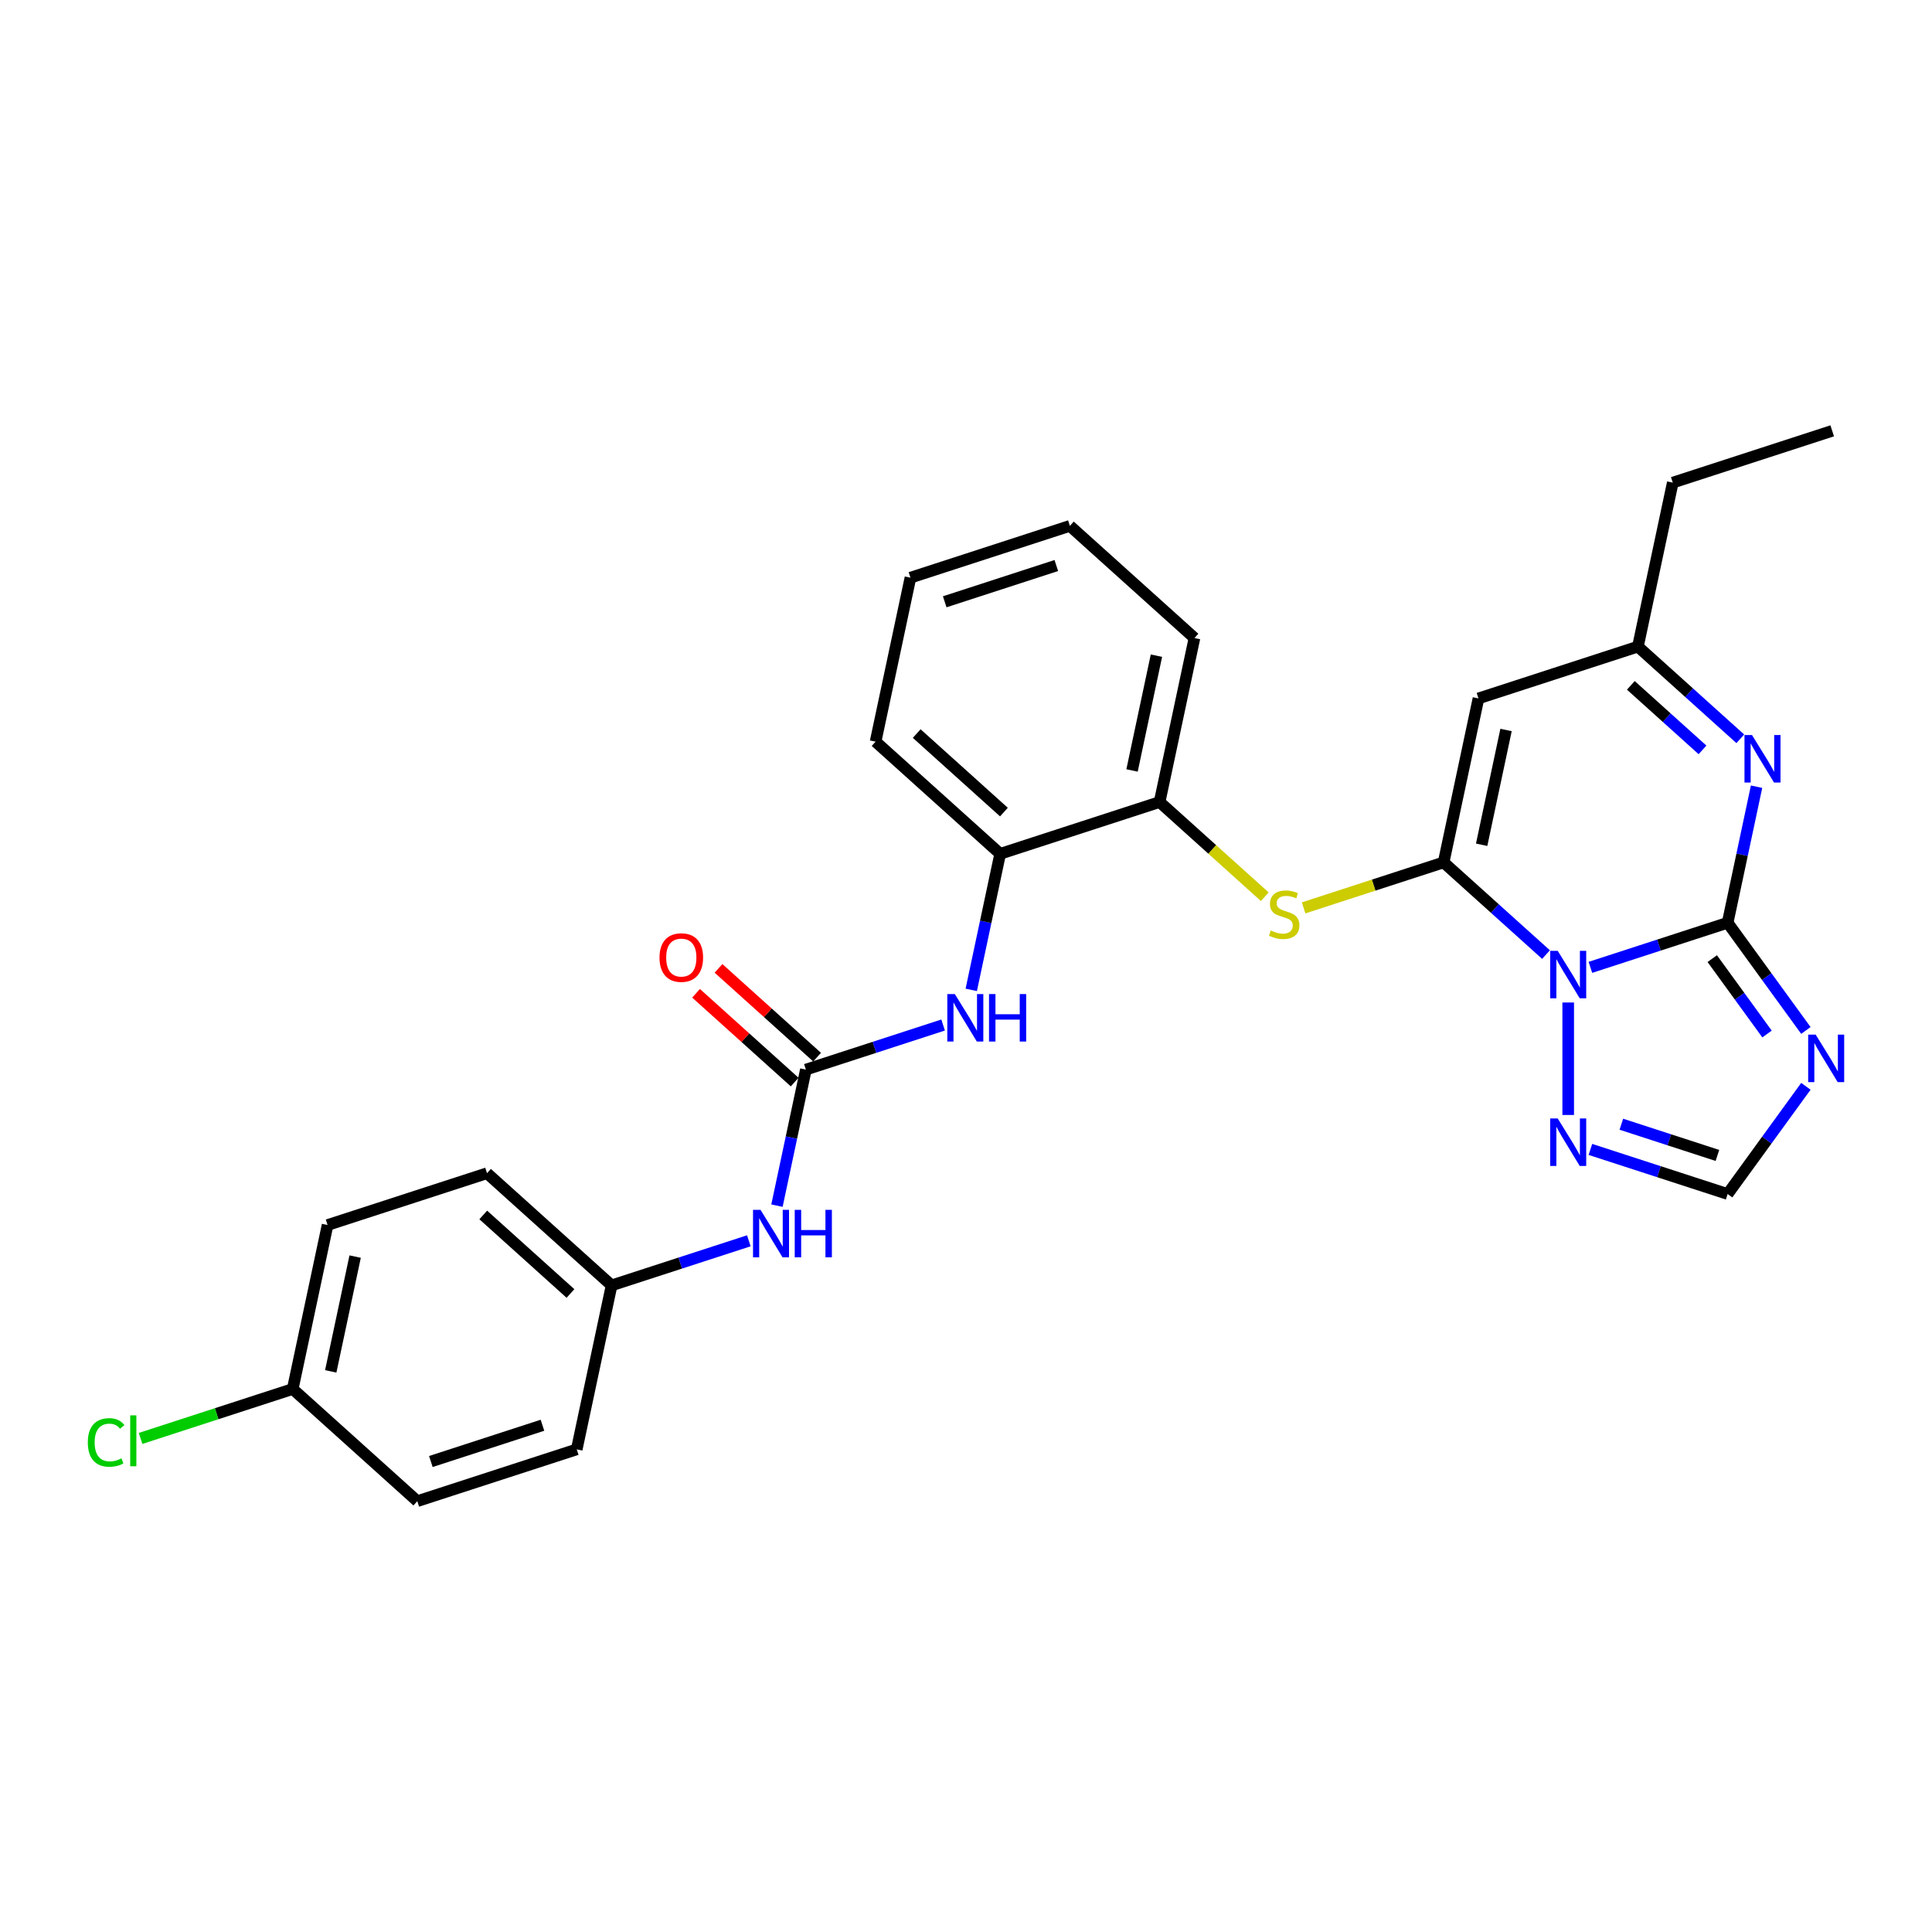 <?xml version='1.0' encoding='iso-8859-1'?>
<svg version='1.1' baseProfile='full'
              xmlns='http://www.w3.org/2000/svg'
                      xmlns:rdkit='http://www.rdkit.org/xml'
                      xmlns:xlink='http://www.w3.org/1999/xlink'
                  xml:space='preserve'
width='1000px' height='1000px' viewBox='0 0 1000 1000'>
<!-- END OF HEADER -->
<rect style='opacity:1.0;fill:#FFFFFF;stroke:none' width='1000' height='1000' x='0' y='0'> </rect>
<path class='bond-0' d='M 823.189,500.701 L 858.706,489.16' style='fill:none;fill-rule:evenodd;stroke:#0000FF;stroke-width:6px;stroke-linecap:butt;stroke-linejoin:miter;stroke-opacity:1' />
<path class='bond-0' d='M 858.706,489.16 L 894.224,477.62' style='fill:none;fill-rule:evenodd;stroke:#000000;stroke-width:6px;stroke-linecap:butt;stroke-linejoin:miter;stroke-opacity:1' />
<path class='bond-1' d='M 800.212,494.089 L 773.714,470.231' style='fill:none;fill-rule:evenodd;stroke:#0000FF;stroke-width:6px;stroke-linecap:butt;stroke-linejoin:miter;stroke-opacity:1' />
<path class='bond-1' d='M 773.714,470.231 L 747.217,446.373' style='fill:none;fill-rule:evenodd;stroke:#000000;stroke-width:6px;stroke-linecap:butt;stroke-linejoin:miter;stroke-opacity:1' />
<path class='bond-5' d='M 811.7,518.89 L 811.7,577.11' style='fill:none;fill-rule:evenodd;stroke:#0000FF;stroke-width:6px;stroke-linecap:butt;stroke-linejoin:miter;stroke-opacity:1' />
<path class='bond-2' d='M 894.224,477.62 L 914.474,505.492' style='fill:none;fill-rule:evenodd;stroke:#000000;stroke-width:6px;stroke-linecap:butt;stroke-linejoin:miter;stroke-opacity:1' />
<path class='bond-2' d='M 914.474,505.492 L 934.723,533.363' style='fill:none;fill-rule:evenodd;stroke:#0000FF;stroke-width:6px;stroke-linecap:butt;stroke-linejoin:miter;stroke-opacity:1' />
<path class='bond-2' d='M 886.259,496.182 L 900.434,515.692' style='fill:none;fill-rule:evenodd;stroke:#000000;stroke-width:6px;stroke-linecap:butt;stroke-linejoin:miter;stroke-opacity:1' />
<path class='bond-2' d='M 900.434,515.692 L 914.609,535.202' style='fill:none;fill-rule:evenodd;stroke:#0000FF;stroke-width:6px;stroke-linecap:butt;stroke-linejoin:miter;stroke-opacity:1' />
<path class='bond-3' d='M 894.224,477.62 L 901.708,442.411' style='fill:none;fill-rule:evenodd;stroke:#000000;stroke-width:6px;stroke-linecap:butt;stroke-linejoin:miter;stroke-opacity:1' />
<path class='bond-3' d='M 901.708,442.411 L 909.192,407.202' style='fill:none;fill-rule:evenodd;stroke:#0000FF;stroke-width:6px;stroke-linecap:butt;stroke-linejoin:miter;stroke-opacity:1' />
<path class='bond-4' d='M 747.217,446.373 L 765.258,361.498' style='fill:none;fill-rule:evenodd;stroke:#000000;stroke-width:6px;stroke-linecap:butt;stroke-linejoin:miter;stroke-opacity:1' />
<path class='bond-4' d='M 766.898,437.25 L 779.526,377.838' style='fill:none;fill-rule:evenodd;stroke:#000000;stroke-width:6px;stroke-linecap:butt;stroke-linejoin:miter;stroke-opacity:1' />
<path class='bond-6' d='M 747.217,446.373 L 710.979,458.147' style='fill:none;fill-rule:evenodd;stroke:#000000;stroke-width:6px;stroke-linecap:butt;stroke-linejoin:miter;stroke-opacity:1' />
<path class='bond-6' d='M 710.979,458.147 L 674.741,469.922' style='fill:none;fill-rule:evenodd;stroke:#CCCC00;stroke-width:6px;stroke-linecap:butt;stroke-linejoin:miter;stroke-opacity:1' />
<path class='bond-28' d='M 934.723,562.275 L 914.474,590.146' style='fill:none;fill-rule:evenodd;stroke:#0000FF;stroke-width:6px;stroke-linecap:butt;stroke-linejoin:miter;stroke-opacity:1' />
<path class='bond-28' d='M 914.474,590.146 L 894.224,618.018' style='fill:none;fill-rule:evenodd;stroke:#000000;stroke-width:6px;stroke-linecap:butt;stroke-linejoin:miter;stroke-opacity:1' />
<path class='bond-29' d='M 900.776,382.401 L 874.279,358.543' style='fill:none;fill-rule:evenodd;stroke:#0000FF;stroke-width:6px;stroke-linecap:butt;stroke-linejoin:miter;stroke-opacity:1' />
<path class='bond-29' d='M 874.279,358.543 L 847.781,334.685' style='fill:none;fill-rule:evenodd;stroke:#000000;stroke-width:6px;stroke-linecap:butt;stroke-linejoin:miter;stroke-opacity:1' />
<path class='bond-29' d='M 881.215,388.141 L 862.667,371.44' style='fill:none;fill-rule:evenodd;stroke:#0000FF;stroke-width:6px;stroke-linecap:butt;stroke-linejoin:miter;stroke-opacity:1' />
<path class='bond-29' d='M 862.667,371.44 L 844.118,354.739' style='fill:none;fill-rule:evenodd;stroke:#000000;stroke-width:6px;stroke-linecap:butt;stroke-linejoin:miter;stroke-opacity:1' />
<path class='bond-9' d='M 765.258,361.498 L 847.781,334.685' style='fill:none;fill-rule:evenodd;stroke:#000000;stroke-width:6px;stroke-linecap:butt;stroke-linejoin:miter;stroke-opacity:1' />
<path class='bond-8' d='M 823.189,594.937 L 858.706,606.477' style='fill:none;fill-rule:evenodd;stroke:#0000FF;stroke-width:6px;stroke-linecap:butt;stroke-linejoin:miter;stroke-opacity:1' />
<path class='bond-8' d='M 858.706,606.477 L 894.224,618.018' style='fill:none;fill-rule:evenodd;stroke:#000000;stroke-width:6px;stroke-linecap:butt;stroke-linejoin:miter;stroke-opacity:1' />
<path class='bond-8' d='M 839.207,581.894 L 864.069,589.973' style='fill:none;fill-rule:evenodd;stroke:#0000FF;stroke-width:6px;stroke-linecap:butt;stroke-linejoin:miter;stroke-opacity:1' />
<path class='bond-8' d='M 864.069,589.973 L 888.931,598.051' style='fill:none;fill-rule:evenodd;stroke:#000000;stroke-width:6px;stroke-linecap:butt;stroke-linejoin:miter;stroke-opacity:1' />
<path class='bond-11' d='M 654.645,464.139 L 627.428,439.632' style='fill:none;fill-rule:evenodd;stroke:#CCCC00;stroke-width:6px;stroke-linecap:butt;stroke-linejoin:miter;stroke-opacity:1' />
<path class='bond-11' d='M 627.428,439.632 L 600.21,415.126' style='fill:none;fill-rule:evenodd;stroke:#000000;stroke-width:6px;stroke-linecap:butt;stroke-linejoin:miter;stroke-opacity:1' />
<path class='bond-7' d='M 417.122,553.627 L 452.64,542.087' style='fill:none;fill-rule:evenodd;stroke:#000000;stroke-width:6px;stroke-linecap:butt;stroke-linejoin:miter;stroke-opacity:1' />
<path class='bond-7' d='M 452.64,542.087 L 488.157,530.546' style='fill:none;fill-rule:evenodd;stroke:#0000FF;stroke-width:6px;stroke-linecap:butt;stroke-linejoin:miter;stroke-opacity:1' />
<path class='bond-13' d='M 417.122,553.627 L 409.638,588.836' style='fill:none;fill-rule:evenodd;stroke:#000000;stroke-width:6px;stroke-linecap:butt;stroke-linejoin:miter;stroke-opacity:1' />
<path class='bond-13' d='M 409.638,588.836 L 402.154,624.046' style='fill:none;fill-rule:evenodd;stroke:#0000FF;stroke-width:6px;stroke-linecap:butt;stroke-linejoin:miter;stroke-opacity:1' />
<path class='bond-14' d='M 422.928,547.179 L 397.411,524.203' style='fill:none;fill-rule:evenodd;stroke:#000000;stroke-width:6px;stroke-linecap:butt;stroke-linejoin:miter;stroke-opacity:1' />
<path class='bond-14' d='M 397.411,524.203 L 371.895,501.228' style='fill:none;fill-rule:evenodd;stroke:#FF0000;stroke-width:6px;stroke-linecap:butt;stroke-linejoin:miter;stroke-opacity:1' />
<path class='bond-14' d='M 411.316,560.075 L 385.799,537.1' style='fill:none;fill-rule:evenodd;stroke:#000000;stroke-width:6px;stroke-linecap:butt;stroke-linejoin:miter;stroke-opacity:1' />
<path class='bond-14' d='M 385.799,537.1 L 360.282,514.125' style='fill:none;fill-rule:evenodd;stroke:#FF0000;stroke-width:6px;stroke-linecap:butt;stroke-linejoin:miter;stroke-opacity:1' />
<path class='bond-22' d='M 847.781,334.685 L 865.822,249.81' style='fill:none;fill-rule:evenodd;stroke:#000000;stroke-width:6px;stroke-linecap:butt;stroke-linejoin:miter;stroke-opacity:1' />
<path class='bond-10' d='M 502.719,512.358 L 510.203,477.148' style='fill:none;fill-rule:evenodd;stroke:#0000FF;stroke-width:6px;stroke-linecap:butt;stroke-linejoin:miter;stroke-opacity:1' />
<path class='bond-10' d='M 510.203,477.148 L 517.687,441.939' style='fill:none;fill-rule:evenodd;stroke:#000000;stroke-width:6px;stroke-linecap:butt;stroke-linejoin:miter;stroke-opacity:1' />
<path class='bond-12' d='M 600.21,415.126 L 517.687,441.939' style='fill:none;fill-rule:evenodd;stroke:#000000;stroke-width:6px;stroke-linecap:butt;stroke-linejoin:miter;stroke-opacity:1' />
<path class='bond-23' d='M 600.21,415.126 L 618.251,330.251' style='fill:none;fill-rule:evenodd;stroke:#000000;stroke-width:6px;stroke-linecap:butt;stroke-linejoin:miter;stroke-opacity:1' />
<path class='bond-23' d='M 585.941,398.786 L 598.57,339.374' style='fill:none;fill-rule:evenodd;stroke:#000000;stroke-width:6px;stroke-linecap:butt;stroke-linejoin:miter;stroke-opacity:1' />
<path class='bond-24' d='M 517.687,441.939 L 453.203,383.878' style='fill:none;fill-rule:evenodd;stroke:#000000;stroke-width:6px;stroke-linecap:butt;stroke-linejoin:miter;stroke-opacity:1' />
<path class='bond-24' d='M 519.626,420.333 L 474.488,379.691' style='fill:none;fill-rule:evenodd;stroke:#000000;stroke-width:6px;stroke-linecap:butt;stroke-linejoin:miter;stroke-opacity:1' />
<path class='bond-15' d='M 387.593,642.234 L 352.076,653.775' style='fill:none;fill-rule:evenodd;stroke:#0000FF;stroke-width:6px;stroke-linecap:butt;stroke-linejoin:miter;stroke-opacity:1' />
<path class='bond-15' d='M 352.076,653.775 L 316.558,665.315' style='fill:none;fill-rule:evenodd;stroke:#000000;stroke-width:6px;stroke-linecap:butt;stroke-linejoin:miter;stroke-opacity:1' />
<path class='bond-18' d='M 316.558,665.315 L 298.517,750.19' style='fill:none;fill-rule:evenodd;stroke:#000000;stroke-width:6px;stroke-linecap:butt;stroke-linejoin:miter;stroke-opacity:1' />
<path class='bond-19' d='M 316.558,665.315 L 252.075,607.254' style='fill:none;fill-rule:evenodd;stroke:#000000;stroke-width:6px;stroke-linecap:butt;stroke-linejoin:miter;stroke-opacity:1' />
<path class='bond-19' d='M 295.273,669.503 L 250.135,628.86' style='fill:none;fill-rule:evenodd;stroke:#000000;stroke-width:6px;stroke-linecap:butt;stroke-linejoin:miter;stroke-opacity:1' />
<path class='bond-16' d='M 151.51,718.942 L 169.551,634.068' style='fill:none;fill-rule:evenodd;stroke:#000000;stroke-width:6px;stroke-linecap:butt;stroke-linejoin:miter;stroke-opacity:1' />
<path class='bond-16' d='M 171.191,709.819 L 183.82,650.407' style='fill:none;fill-rule:evenodd;stroke:#000000;stroke-width:6px;stroke-linecap:butt;stroke-linejoin:miter;stroke-opacity:1' />
<path class='bond-17' d='M 151.51,718.942 L 112.131,731.737' style='fill:none;fill-rule:evenodd;stroke:#000000;stroke-width:6px;stroke-linecap:butt;stroke-linejoin:miter;stroke-opacity:1' />
<path class='bond-17' d='M 112.131,731.737 L 72.753,744.532' style='fill:none;fill-rule:evenodd;stroke:#00CC00;stroke-width:6px;stroke-linecap:butt;stroke-linejoin:miter;stroke-opacity:1' />
<path class='bond-31' d='M 151.51,718.942 L 215.994,777.003' style='fill:none;fill-rule:evenodd;stroke:#000000;stroke-width:6px;stroke-linecap:butt;stroke-linejoin:miter;stroke-opacity:1' />
<path class='bond-21' d='M 298.517,750.19 L 215.994,777.003' style='fill:none;fill-rule:evenodd;stroke:#000000;stroke-width:6px;stroke-linecap:butt;stroke-linejoin:miter;stroke-opacity:1' />
<path class='bond-21' d='M 280.776,737.707 L 223.009,756.476' style='fill:none;fill-rule:evenodd;stroke:#000000;stroke-width:6px;stroke-linecap:butt;stroke-linejoin:miter;stroke-opacity:1' />
<path class='bond-20' d='M 252.075,607.254 L 169.551,634.068' style='fill:none;fill-rule:evenodd;stroke:#000000;stroke-width:6px;stroke-linecap:butt;stroke-linejoin:miter;stroke-opacity:1' />
<path class='bond-25' d='M 865.822,249.81 L 948.346,222.997' style='fill:none;fill-rule:evenodd;stroke:#000000;stroke-width:6px;stroke-linecap:butt;stroke-linejoin:miter;stroke-opacity:1' />
<path class='bond-27' d='M 618.251,330.251 L 553.768,272.19' style='fill:none;fill-rule:evenodd;stroke:#000000;stroke-width:6px;stroke-linecap:butt;stroke-linejoin:miter;stroke-opacity:1' />
<path class='bond-30' d='M 453.203,383.878 L 471.244,299.004' style='fill:none;fill-rule:evenodd;stroke:#000000;stroke-width:6px;stroke-linecap:butt;stroke-linejoin:miter;stroke-opacity:1' />
<path class='bond-26' d='M 471.244,299.004 L 553.768,272.19' style='fill:none;fill-rule:evenodd;stroke:#000000;stroke-width:6px;stroke-linecap:butt;stroke-linejoin:miter;stroke-opacity:1' />
<path class='bond-26' d='M 488.985,311.487 L 546.752,292.717' style='fill:none;fill-rule:evenodd;stroke:#000000;stroke-width:6px;stroke-linecap:butt;stroke-linejoin:miter;stroke-opacity:1' />
<path  class='atom-0' d='M 806.268 492.147
L 814.321 505.163
Q 815.119 506.447, 816.403 508.772
Q 817.687 511.098, 817.757 511.236
L 817.757 492.147
L 821.019 492.147
L 821.019 516.72
L 817.653 516.72
L 809.01 502.49
Q 808.004 500.824, 806.928 498.915
Q 805.886 497.006, 805.574 496.416
L 805.574 516.72
L 802.381 516.72
L 802.381 492.147
L 806.268 492.147
' fill='#0000FF'/>
<path  class='atom-3' d='M 939.794 535.532
L 947.847 548.548
Q 948.645 549.832, 949.929 552.157
Q 951.213 554.483, 951.283 554.622
L 951.283 535.532
L 954.545 535.532
L 954.545 560.106
L 951.179 560.106
L 942.536 545.875
Q 941.53 544.209, 940.454 542.3
Q 939.413 540.391, 939.1 539.801
L 939.1 560.106
L 935.907 560.106
L 935.907 535.532
L 939.794 535.532
' fill='#0000FF'/>
<path  class='atom-4' d='M 906.833 380.459
L 914.885 393.475
Q 915.683 394.759, 916.967 397.084
Q 918.252 399.41, 918.321 399.548
L 918.321 380.459
L 921.584 380.459
L 921.584 405.032
L 918.217 405.032
L 909.575 390.802
Q 908.568 389.136, 907.492 387.227
Q 906.451 385.318, 906.138 384.728
L 906.138 405.032
L 902.945 405.032
L 902.945 380.459
L 906.833 380.459
' fill='#0000FF'/>
<path  class='atom-6' d='M 806.268 578.918
L 814.321 591.933
Q 815.119 593.217, 816.403 595.543
Q 817.687 597.868, 817.757 598.007
L 817.757 578.918
L 821.019 578.918
L 821.019 603.491
L 817.653 603.491
L 809.01 589.261
Q 808.004 587.595, 806.928 585.686
Q 805.886 583.777, 805.574 583.187
L 805.574 603.491
L 802.381 603.491
L 802.381 578.918
L 806.268 578.918
' fill='#0000FF'/>
<path  class='atom-7' d='M 657.752 481.621
Q 658.029 481.725, 659.175 482.211
Q 660.32 482.696, 661.57 483.009
Q 662.854 483.287, 664.103 483.287
Q 666.429 483.287, 667.782 482.176
Q 669.136 481.03, 669.136 479.052
Q 669.136 477.698, 668.442 476.865
Q 667.782 476.032, 666.741 475.581
Q 665.7 475.13, 663.964 474.609
Q 661.778 473.95, 660.459 473.325
Q 659.175 472.701, 658.238 471.382
Q 657.335 470.063, 657.335 467.841
Q 657.335 464.752, 659.418 462.843
Q 661.535 460.934, 665.7 460.934
Q 668.546 460.934, 671.774 462.288
L 670.976 464.961
Q 668.025 463.746, 665.804 463.746
Q 663.409 463.746, 662.09 464.752
Q 660.771 465.724, 660.806 467.425
Q 660.806 468.744, 661.465 469.542
Q 662.16 470.34, 663.131 470.792
Q 664.138 471.243, 665.804 471.763
Q 668.025 472.458, 669.344 473.152
Q 670.663 473.846, 671.6 475.269
Q 672.572 476.657, 672.572 479.052
Q 672.572 482.454, 670.281 484.293
Q 668.025 486.098, 664.242 486.098
Q 662.055 486.098, 660.389 485.612
Q 658.758 485.161, 656.815 484.362
L 657.752 481.621
' fill='#CCCC00'/>
<path  class='atom-11' d='M 494.214 514.527
L 502.266 527.542
Q 503.065 528.827, 504.349 531.152
Q 505.633 533.478, 505.702 533.616
L 505.702 514.527
L 508.965 514.527
L 508.965 539.1
L 505.598 539.1
L 496.956 524.87
Q 495.949 523.204, 494.874 521.295
Q 493.832 519.386, 493.52 518.796
L 493.52 539.1
L 490.327 539.1
L 490.327 514.527
L 494.214 514.527
' fill='#0000FF'/>
<path  class='atom-11' d='M 511.915 514.527
L 515.247 514.527
L 515.247 524.974
L 527.812 524.974
L 527.812 514.527
L 531.144 514.527
L 531.144 539.1
L 527.812 539.1
L 527.812 527.751
L 515.247 527.751
L 515.247 539.1
L 511.915 539.1
L 511.915 514.527
' fill='#0000FF'/>
<path  class='atom-14' d='M 393.65 626.215
L 401.702 639.23
Q 402.5 640.515, 403.785 642.84
Q 405.069 645.166, 405.138 645.304
L 405.138 626.215
L 408.401 626.215
L 408.401 650.788
L 405.034 650.788
L 396.392 636.558
Q 395.385 634.892, 394.309 632.983
Q 393.268 631.074, 392.956 630.484
L 392.956 650.788
L 389.762 650.788
L 389.762 626.215
L 393.65 626.215
' fill='#0000FF'/>
<path  class='atom-14' d='M 411.351 626.215
L 414.683 626.215
L 414.683 636.662
L 427.247 636.662
L 427.247 626.215
L 430.579 626.215
L 430.579 650.788
L 427.247 650.788
L 427.247 639.439
L 414.683 639.439
L 414.683 650.788
L 411.351 650.788
L 411.351 626.215
' fill='#0000FF'/>
<path  class='atom-15' d='M 341.359 495.636
Q 341.359 489.735, 344.274 486.438
Q 347.19 483.141, 352.639 483.141
Q 358.088 483.141, 361.004 486.438
Q 363.919 489.735, 363.919 495.636
Q 363.919 501.606, 360.969 505.007
Q 358.019 508.374, 352.639 508.374
Q 347.225 508.374, 344.274 505.007
Q 341.359 501.64, 341.359 495.636
M 352.639 505.597
Q 356.388 505.597, 358.401 503.098
Q 360.448 500.564, 360.448 495.636
Q 360.448 490.811, 358.401 488.382
Q 356.388 485.917, 352.639 485.917
Q 348.891 485.917, 346.843 488.347
Q 344.83 490.777, 344.83 495.636
Q 344.83 500.599, 346.843 503.098
Q 348.891 505.597, 352.639 505.597
' fill='#FF0000'/>
<path  class='atom-18' d='M 45.455 746.606
Q 45.455 740.498, 48.301 737.304
Q 51.181 734.077, 56.631 734.077
Q 61.698 734.077, 64.405 737.652
L 62.114 739.526
Q 60.136 736.923, 56.631 736.923
Q 52.917 736.923, 50.938 739.422
Q 48.995 741.886, 48.995 746.606
Q 48.995 751.465, 51.008 753.964
Q 53.056 756.463, 57.012 756.463
Q 59.72 756.463, 62.878 754.832
L 63.85 757.435
Q 62.566 758.268, 60.622 758.754
Q 58.678 759.24, 56.526 759.24
Q 51.181 759.24, 48.301 755.977
Q 45.455 752.715, 45.455 746.606
' fill='#00CC00'/>
<path  class='atom-18' d='M 67.39 732.584
L 70.583 732.584
L 70.583 758.928
L 67.39 758.928
L 67.39 732.584
' fill='#00CC00'/>
</svg>

